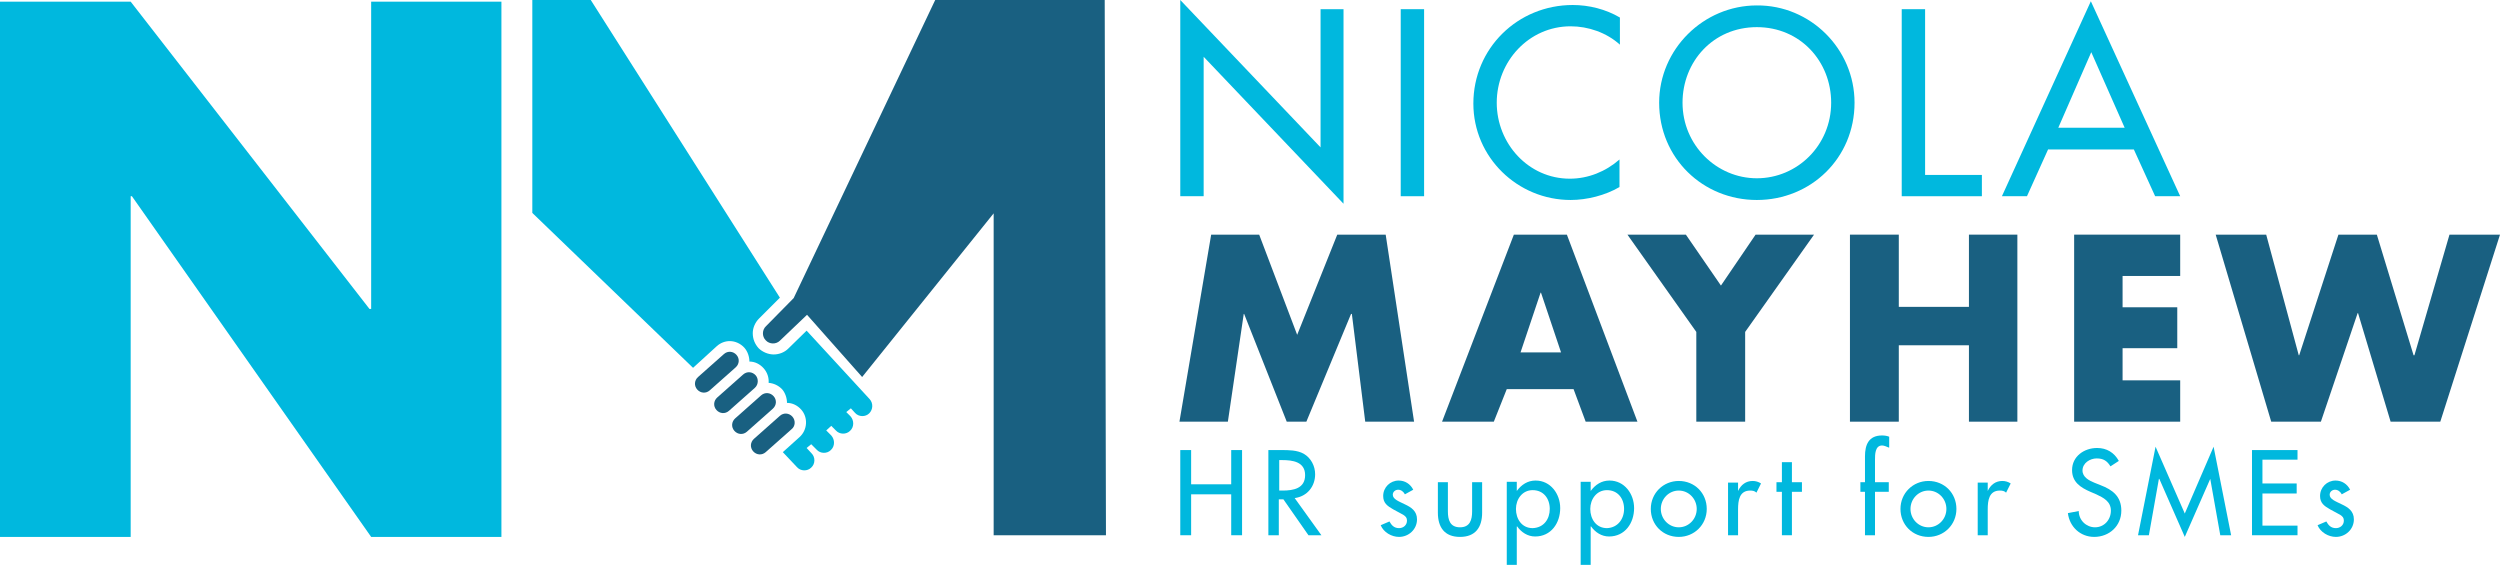 <?xml version="1.0" encoding="utf-8"?>
<!-- Generator: Adobe Illustrator 18.1.0, SVG Export Plug-In . SVG Version: 6.00 Build 0)  -->
<!DOCTYPE svg PUBLIC "-//W3C//DTD SVG 1.1//EN" "http://www.w3.org/Graphics/SVG/1.1/DTD/svg11.dtd">
<svg version="1.1" id="Layer_1" xmlns="http://www.w3.org/2000/svg" xmlns:xlink="http://www.w3.org/1999/xlink" x="0px" y="0px"
	 viewBox="0 0 598.8 135.4" enable-background="new 0 0 598.8 135.4" xml:space="preserve">
<g>
	<polygon fill="#00B8DE" points="282.7,0 316.3,35.3 316.3,2.2 321.8,2.2 321.8,48.8 288.3,13.6 288.3,47 282.7,47 	"/>
	<rect x="335.5" y="2.2" fill="#00B8DE" width="5.6" height="44.8"/>
	<path fill="#00B8DE" d="M388,10.7c-3.2-2.9-7.6-4.4-11.8-4.4c-10,0-17.7,8.4-17.7,18.3c0,9.8,7.6,18.2,17.5,18.2
		c4.4,0,8.6-1.7,11.9-4.6v6.6c-3.4,2-7.8,3.1-11.7,3.1c-12.7,0-23.3-10.2-23.3-23.1c0-13.2,10.6-23.6,23.8-23.6c3.9,0,7.9,1,11.3,3
		V10.7z"/>
	<path fill="#00B8DE" d="M444.2,24.6c0,13.3-10.5,23.3-23.4,23.3c-12.9,0-23.4-10-23.4-23.3c0-12.8,10.6-23.3,23.4-23.3
		C433.6,1.2,444.2,11.7,444.2,24.6 M438.6,24.6c0-9.9-7.4-18.1-17.8-18.1c-10.5,0-17.8,8.3-17.8,18.1c0,10.2,8.2,18.1,17.8,18.1
		C430.5,42.7,438.6,34.8,438.6,24.6"/>
	<polygon fill="#00B8DE" points="461.1,41.9 474.7,41.9 474.7,47 455.5,47 455.5,2.2 461.1,2.2 	"/>
	<path fill="#00B8DE" d="M490.6,35.7L485.5,47h-6l21.3-46.7L522.2,47h-6l-5.1-11.2H490.6z M500.9,12.5L493,30.6h15.9L500.9,12.5z"/>
	<polygon fill="#196081" points="290.1,56.2 301.6,56.2 310.7,80.2 320.3,56.2 331.9,56.2 338.7,101 327,101 323.8,75.2 323.6,75.2 
		312.9,101 308.2,101 298,75.2 297.9,75.2 294.1,101 282.5,101 	"/>
	<path fill="#196081" d="M360.9,93.2l-3.1,7.8h-12.4l17.2-44.8h12.7l16.9,44.8h-12.4l-2.9-7.8H360.9z M369.1,70.1H369l-4.8,14.3h9.7
		L369.1,70.1z"/>
	<polygon fill="#196081" points="389.8,56.2 403.8,56.2 412.2,68.4 420.5,56.2 434.5,56.2 418,79.5 418,101 406.3,101 406.3,79.5 	
		"/>
	<polygon fill="#196081" points="471.6,73.5 471.6,56.2 483.2,56.2 483.2,101 471.6,101 471.6,82.7 454.8,82.7 454.8,101 443.1,101 
		443.1,56.2 454.8,56.2 454.8,73.5 	"/>
	<polygon fill="#196081" points="508.4,66.1 508.4,73.6 521.5,73.6 521.5,83.4 508.4,83.4 508.4,91.1 522.2,91.1 522.2,101 
		496.8,101 496.8,56.2 522.2,56.2 522.2,66.1 	"/>
	<polygon fill="#196081" points="550.6,85.1 550.7,85.1 560.1,56.2 569.3,56.2 578.1,85.1 578.3,85.1 586.7,56.2 598.8,56.2 
		584.5,101 572.6,101 564.8,75 564.7,75 555.9,101 544,101 530.7,56.2 542.8,56.2 	"/>
	<polygon fill="#00B8DE" points="294.9,116 294.9,107.8 297.5,107.8 297.5,128.2 294.9,128.2 294.9,118.4 285.3,118.4 285.3,128.2 
		282.7,128.2 282.7,107.8 285.3,107.8 285.3,116 	"/>
	<path fill="#00B8DE" d="M316.5,128.2h-3.1l-6-8.6h-1.1v8.6h-2.5v-20.4h3.1c1.8,0,3.8,0,5.4,0.9c1.7,1,2.7,2.9,2.7,4.9
		c0,2.9-1.9,5.3-4.9,5.7L316.5,128.2z M306.4,117.5h0.8c2.6,0,5.4-0.5,5.4-3.7c0-3.2-3-3.6-5.5-3.6h-0.7V117.5z"/>
	<path fill="#00B8DE" d="M336.5,118.4c-0.3-0.6-0.9-1.1-1.6-1.1c-0.7,0-1.3,0.5-1.3,1.2c0,1.1,1.5,1.6,2.9,2.3
		c1.5,0.7,2.9,1.6,2.9,3.6c0,2.4-2,4.2-4.3,4.2c-1.8,0-3.7-1.1-4.4-2.8l2.1-0.9c0.5,0.9,1.1,1.6,2.3,1.6c1,0,1.9-0.7,1.9-1.8
		c0-0.7-0.3-1-0.9-1.4l-2.4-1.3c-1.4-0.8-2.4-1.5-2.4-3.2c0-2.1,1.7-3.7,3.7-3.7c1.5,0,2.8,0.8,3.5,2.2L336.5,118.4z"/>
	<path fill="#00B8DE" d="M346.8,115.5v7c0,2,0.5,3.8,2.9,3.8s2.9-1.8,2.9-3.8v-7h2.4v7.3c0,3.5-1.6,5.8-5.3,5.8s-5.3-2.3-5.3-5.8
		v-7.3H346.8z"/>
	<path fill="#00B8DE" d="M363.3,117.6L363.3,117.6c1.1-1.5,2.6-2.5,4.5-2.5c3.6,0,5.9,3.2,5.9,6.6c0,3.6-2.2,6.8-6,6.8
		c-1.8,0-3.3-1-4.3-2.4h-0.1v9.2h-2.4v-19.9h2.4V117.6z M371.2,121.9c0-2.5-1.5-4.5-4.1-4.5c-2.5,0-4,2.2-4,4.5c0,2.4,1.4,4.6,4,4.6
		C369.8,126.4,371.2,124.3,371.2,121.9"/>
	<path fill="#00B8DE" d="M381,117.6L381,117.6c1.1-1.5,2.6-2.5,4.5-2.5c3.6,0,5.9,3.2,5.9,6.6c0,3.6-2.2,6.8-6,6.8
		c-1.8,0-3.3-1-4.3-2.4H381v9.2h-2.4v-19.9h2.4V117.6z M389,121.9c0-2.5-1.5-4.5-4.1-4.5c-2.5,0-4,2.2-4,4.5c0,2.4,1.4,4.6,4,4.6
		C387.5,126.4,389,124.3,389,121.9"/>
	<path fill="#00B8DE" d="M408.8,121.9c0,3.8-3,6.7-6.7,6.7c-3.8,0-6.7-2.9-6.7-6.7c0-3.8,3-6.7,6.7-6.7
		C405.9,115.2,408.8,118.1,408.8,121.9 M397.8,121.9c0,2.4,1.9,4.4,4.3,4.4c2.4,0,4.3-2,4.3-4.4c0-2.4-1.9-4.4-4.3-4.4
		C399.7,117.5,397.8,119.5,397.8,121.9"/>
	<path fill="#00B8DE" d="M416.3,117.6L416.3,117.6c0.7-1.5,1.9-2.4,3.5-2.4c0.7,0,1.4,0.2,2,0.6l-1.1,2.2c-0.4-0.4-0.9-0.5-1.5-0.5
		c-2.6,0-2.9,2.4-2.9,4.5v6.2h-2.4v-12.6h2.4V117.6z"/>
	<polygon fill="#00B8DE" points="429.2,128.2 426.8,128.2 426.8,117.8 425.5,117.8 425.5,115.5 426.8,115.5 426.8,110.7 
		429.2,110.7 429.2,115.5 431.6,115.5 431.6,117.8 429.2,117.8 	"/>
	<path fill="#00B8DE" d="M452.4,107.2c-0.5-0.2-1.1-0.5-1.6-0.5c-1.7,0-1.7,2.2-1.7,3.4v5.4h3.3v2.3h-3.3v10.4h-2.4v-10.4h-1.1v-2.3
		h1.1v-6.2c0-2.8,0.9-5,4.1-5c0.6,0,1.2,0.1,1.7,0.3V107.2z"/>
	<path fill="#00B8DE" d="M468.6,121.9c0,3.8-3,6.7-6.7,6.7c-3.8,0-6.7-2.9-6.7-6.7c0-3.8,3-6.7,6.7-6.7
		C465.7,115.2,468.6,118.1,468.6,121.9 M457.6,121.9c0,2.4,1.9,4.4,4.3,4.4c2.4,0,4.3-2,4.3-4.4c0-2.4-1.9-4.4-4.3-4.4
		C459.5,117.5,457.6,119.5,457.6,121.9"/>
	<path fill="#00B8DE" d="M476.1,117.6L476.1,117.6c0.7-1.5,1.9-2.4,3.5-2.4c0.7,0,1.4,0.2,2,0.6l-1.1,2.2c-0.4-0.4-0.9-0.5-1.5-0.5
		c-2.6,0-2.9,2.4-2.9,4.5v6.2h-2.4v-12.6h2.4V117.6z"/>
	<path fill="#00B8DE" d="M505.5,111.7c-0.8-1.3-1.7-1.9-3.3-1.9c-1.6,0-3.4,1.1-3.4,2.9c0,1.6,1.6,2.4,2.8,2.9l1.5,0.6
		c2.9,1.1,5,2.7,5,6.1c0,3.7-2.9,6.3-6.5,6.3c-3.3,0-5.9-2.4-6.3-5.7l2.6-0.5c0,2.2,1.8,3.9,3.9,3.9c2.2,0,3.8-1.8,3.8-4
		c0-2.2-1.8-3.1-3.5-3.9l-1.4-0.6c-2.3-1-4.4-2.3-4.4-5.2c0-3.3,2.9-5.3,6-5.3c2.3,0,4.1,1.1,5.2,3.1L505.5,111.7z"/>
	<polygon fill="#00B8DE" points="517.2,114.7 517.1,114.7 514.7,128.2 512.1,128.2 516.3,107 523.3,123 530.2,107 534.4,128.2 
		531.8,128.2 529.4,114.7 529.4,114.7 523.3,128.6 	"/>
	<polygon fill="#00B8DE" points="539.4,107.8 550.3,107.8 550.3,110.1 541.9,110.1 541.9,115.8 550.1,115.8 550.1,118.2 
		541.9,118.2 541.9,125.9 550.3,125.9 550.3,128.2 539.4,128.2 	"/>
	<path fill="#00B8DE" d="M560.9,118.4c-0.3-0.6-0.9-1.1-1.6-1.1c-0.7,0-1.3,0.5-1.3,1.2c0,1.1,1.5,1.6,2.9,2.3
		c1.5,0.7,2.9,1.6,2.9,3.6c0,2.4-2,4.2-4.3,4.2c-1.8,0-3.7-1.1-4.4-2.8l2.1-0.9c0.5,0.9,1.1,1.6,2.3,1.6c1,0,1.9-0.7,1.9-1.8
		c0-0.7-0.3-1-0.9-1.4l-2.4-1.3c-1.4-0.8-2.4-1.5-2.4-3.2c0-2.1,1.7-3.7,3.7-3.7c1.5,0,2.8,0.8,3.5,2.2L560.9,118.4z"/>
	<polygon fill="#00B8DE" points="88.9,0.4 88.9,74 88.5,74 31.3,0.4 0,0.4 0,128.6 31.3,128.6 31.3,47 31.6,47 88.9,128.6 
		120.1,128.6 120.1,0.4 	"/>
	<path fill="#196081" d="M264.6,0H238h-14l-33.9,71.4l-6.6,6.7c-1,0.9-1,2.5-0.1,3.4l0,0c0.9,1,2.5,1,3.4,0.1l6.5-6.2l13.2,14.9
		L238,51.1v77.1h26.9L264.6,0z"/>
	<path fill="#196081" d="M176.2,88l-6.2,5.5c-0.9,0.8-2.2,0.7-3-0.2c-0.8-0.9-0.7-2.2,0.2-3l6.2-5.5c0.9-0.8,2.2-0.7,3,0.2
		S177.1,87.2,176.2,88"/>
	<path fill="#196081" d="M180.8,92.9l-6.2,5.5c-0.9,0.8-2.2,0.7-3-0.2c-0.8-0.9-0.7-2.2,0.2-3l6.2-5.5c0.9-0.8,2.2-0.7,3,0.2
		C181.7,90.7,181.7,92.1,180.8,92.9"/>
	<path fill="#196081" d="M185.1,97.9l-6.2,5.5c-0.9,0.8-2.2,0.7-3-0.2c-0.8-0.9-0.7-2.2,0.2-3l6.2-5.5c0.9-0.8,2.2-0.7,3,0.2
		C186.1,95.8,186,97.1,185.1,97.9"/>
	<path fill="#00B8DE" d="M208.3,95.6l-15.1-16.4l-4.4,4.3c-0.9,0.9-2.2,1.4-3.5,1.4c-1.3,0-2.7-0.6-3.6-1.5c-0.9-1-1.4-2.2-1.4-3.6
		c0-1.3,0.6-2.6,1.5-3.5l5-5L141.5,0h-14l0,51L166,88.1l5.7-5.2c0.9-0.8,2-1.2,3.1-1.2c1.3,0,2.6,0.6,3.5,1.6
		c0.8,0.9,1.2,2.2,1.2,3.3c1.3,0,2.5,0.6,3.4,1.6c0.9,1,1.3,2.3,1.2,3.5c1.2,0.1,2.3,0.6,3.2,1.5c0.8,0.9,1.2,2.2,1.2,3.3
		c1.3,0,2.5,0.6,3.4,1.6c1.7,1.9,1.5,4.9-0.4,6.6l-4,3.6l3.4,3.6c0.9,1,2.5,1,3.4,0.1l0,0c1-0.9,1-2.5,0.1-3.4l-1.2-1.3l1.1-0.9
		l1.3,1.3c0.9,1,2.5,1,3.4,0.1c1-0.9,1-2.5,0.1-3.5l-1.2-1.2l1.2-1.1l1.1,1.1c0.9,1,2.5,1,3.4,0.1c1-0.9,1-2.5,0.1-3.5l-1-1l1.1-0.9
		l1,1.1c0.9,1,2.5,1,3.4,0.1l0,0C209.1,98.1,209.2,96.6,208.3,95.6"/>
	<path fill="#196081" d="M189.6,102.8l-6.2,5.5c-0.9,0.8-2.2,0.7-3-0.2c-0.8-0.9-0.7-2.2,0.2-3l6.2-5.5c0.9-0.8,2.2-0.7,3,0.2
		C190.6,100.7,190.5,102.1,189.6,102.8"/>
</g>
</svg>

